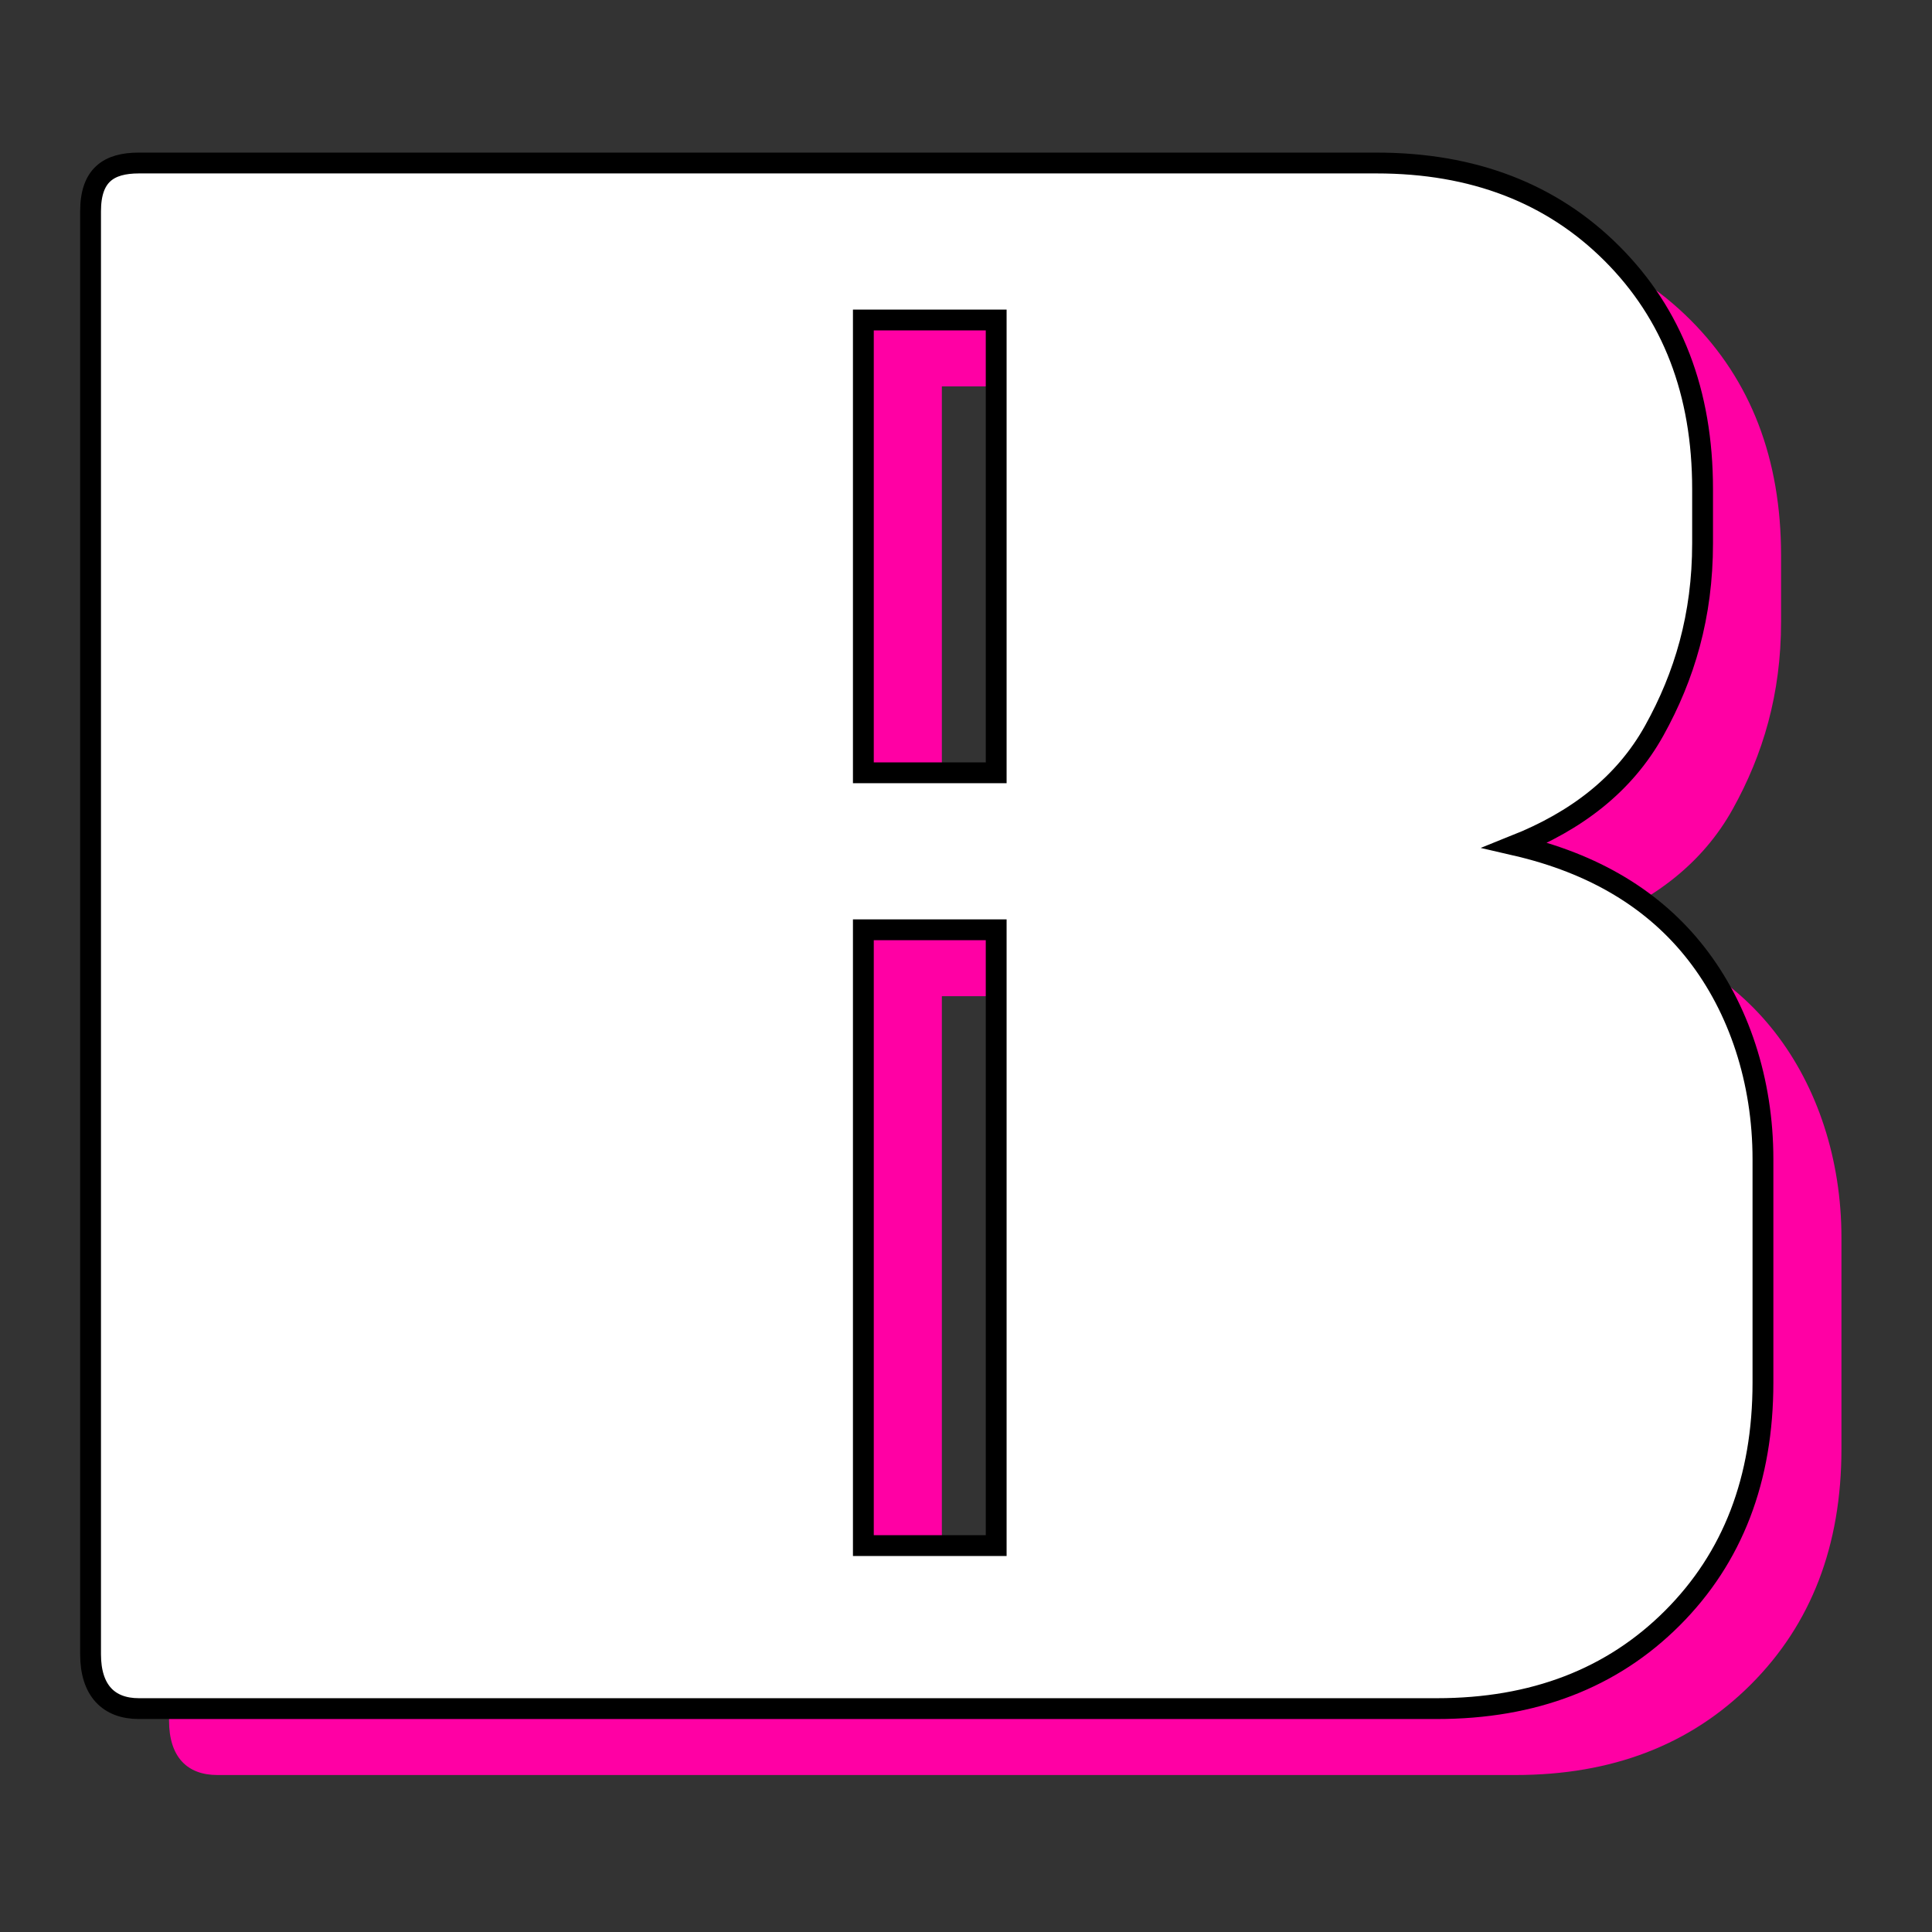 <?xml version="1.0" encoding="utf-8"?>
<!-- Generator: Adobe Illustrator 26.0.2, SVG Export Plug-In . SVG Version: 6.00 Build 0)  -->
<svg version="1.1" id="Calque_1" xmlns="http://www.w3.org/2000/svg" xmlns:xlink="http://www.w3.org/1999/xlink" x="0px" y="0px"
	 viewBox="0 0 32 32" style="enable-background:new 0 0 32 32;" xml:space="preserve">
<rect x="0" y="0" width="32" height="32" fill="#333333" stroke="none"/>
<style type="text/css">
	.st0{fill:#FF00A4;}
	.st1{fill:#FFFFFF;stroke:#000000;stroke-width:0.345;stroke-miterlimit:10;}
</style>
<g>
	<path class="st0" d="M2.8,28.5V4.6c0-0.6,0.3-0.8,0.8-0.8h20.5c1.6,0,2.9,0.5,3.9,1.5c1,1,1.5,2.3,1.5,3.9v1.1
		c0,1.2-0.3,2.2-0.8,3.1c-0.5,0.9-1.3,1.5-2.3,1.9c1.3,0.3,2.3,0.9,3,1.8c0.7,0.9,1.1,2.1,1.1,3.4V24c0,1.6-0.5,2.9-1.5,3.9
		c-1,1-2.3,1.5-3.9,1.5H3.6C3.1,29.4,2.8,29.1,2.8,28.5z M15.6,13.9h2.2V6.4h-2.2V13.9z M15.6,26.7h2.2V16.5h-2.2V26.7z"/>
	<path class="st1" d="M1.5,27.4V3.5c0-0.6,0.3-0.8,0.8-0.8h20.5c1.6,0,2.9,0.5,3.9,1.5c1,1,1.5,2.3,1.5,3.9V9c0,1.2-0.3,2.2-0.8,3.1
		c-0.5,0.9-1.3,1.5-2.3,1.9c1.3,0.3,2.3,0.9,3,1.8c0.7,0.9,1.1,2.1,1.1,3.4v3.7c0,1.6-0.5,2.9-1.5,3.9c-1,1-2.3,1.5-3.9,1.5H2.3
		C1.8,28.3,1.5,28,1.5,27.4z M14.3,12.8h2.2V5.3h-2.2V12.8z M14.3,25.6h2.2V15.4h-2.2V25.6z"/>
</g>
</svg>
